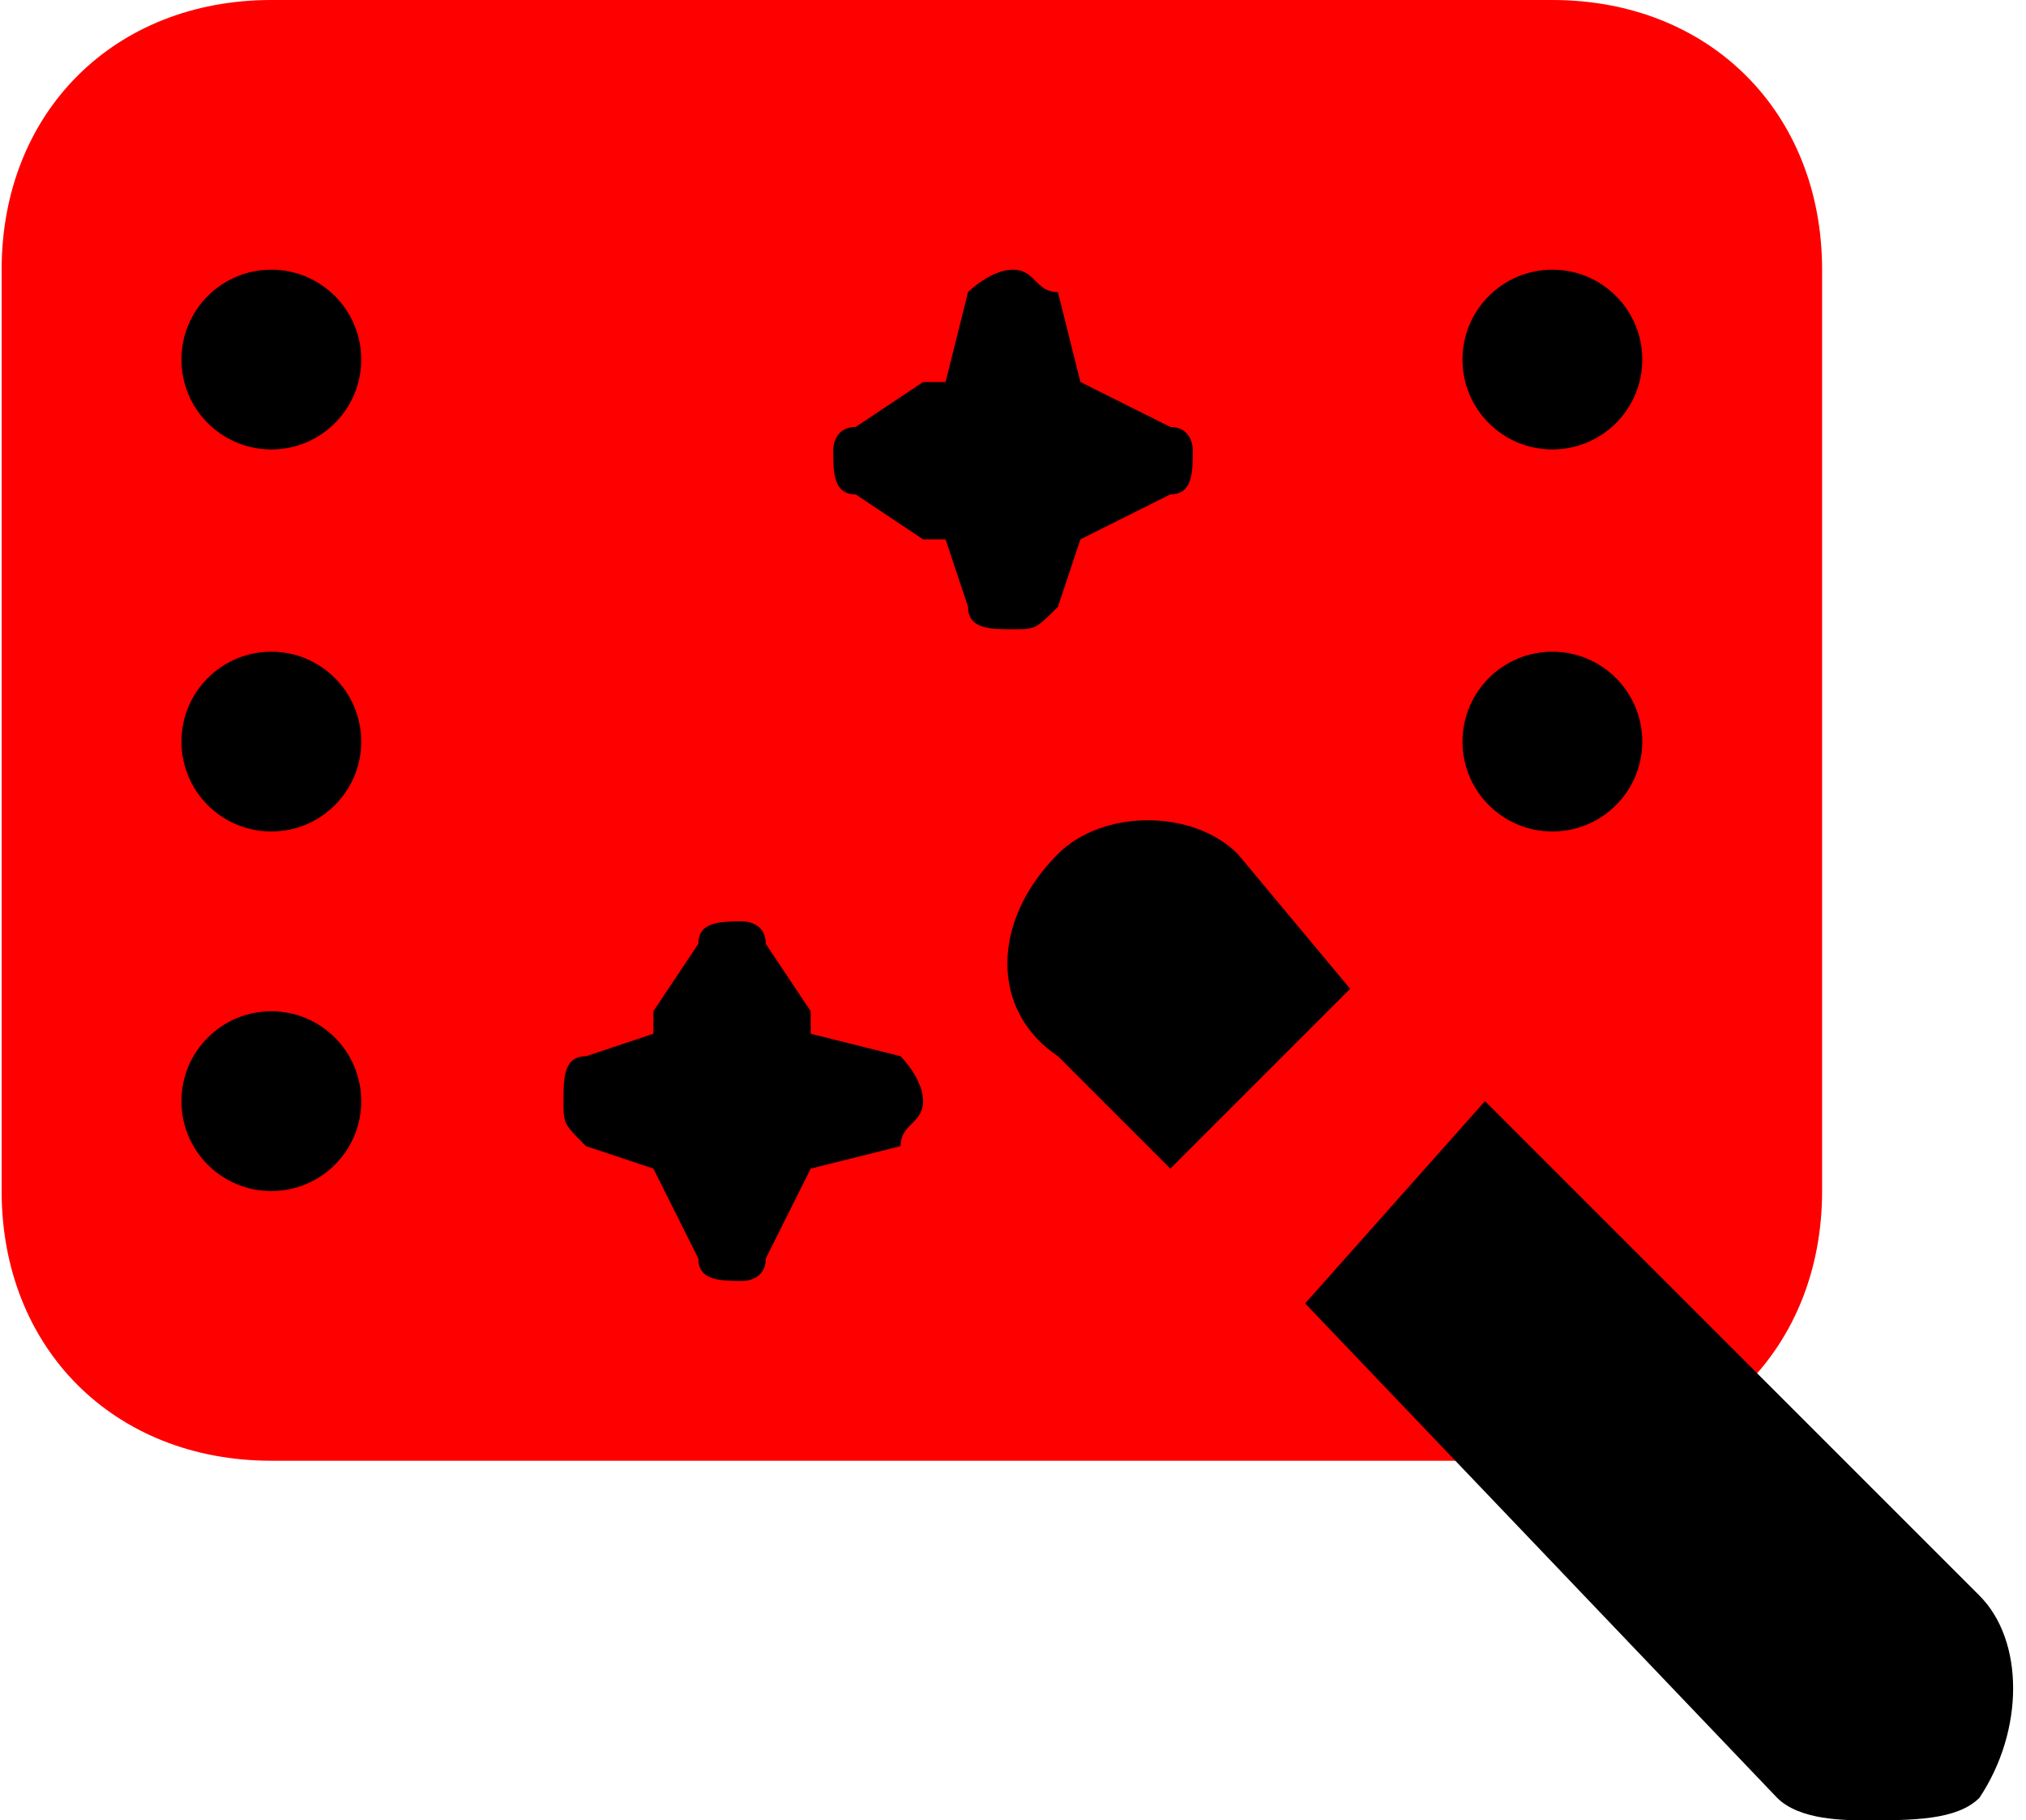 <?xml version="1.0" encoding="UTF-8"?> <!-- Creator: CorelDRAW --> <svg xmlns="http://www.w3.org/2000/svg" xmlns:xlink="http://www.w3.org/1999/xlink" xmlns:xodm="http://www.corel.com/coreldraw/odm/2003" xml:space="preserve" width="69px" height="62px" style="shape-rendering:geometricPrecision; text-rendering:geometricPrecision; image-rendering:optimizeQuality; fill-rule:evenodd; clip-rule:evenodd" viewBox="0 0 0.9 0.81"> <defs> <style type="text/css"> <![CDATA[ .fil2 {fill:black} .fil1 {fill:black;fill-rule:nonzero} .fil0 {fill:red;fill-rule:nonzero} ]]> </style> </defs> <g id="Слой_x0020_1">  <g id="_105553232606720"> <path class="fil0" d="M0.12 0l0.57 0c0.07,0 0.12,0.05 0.12,0.12l0 0.41c0,0.07 -0.05,0.12 -0.12,0.12l-0.57 0c-0.07,0 -0.12,-0.05 -0.12,-0.12l0 -0.41c0,-0.07 0.05,-0.12 0.12,-0.12z"></path> <circle class="fil1" cx="0.69" cy="0.33" r="0.04"></circle> <circle class="fil1" cx="0.69" cy="0.16" r="0.04"></circle> <circle class="fil1" cx="0.12" cy="0.33" r="0.04"></circle> <circle class="fil1" cx="0.12" cy="0.16" r="0.04"></circle> <circle class="fil1" cx="0.12" cy="0.49" r="0.04"></circle> <path class="fil2" d="M0.31 0.42c0,-0.01 0.01,-0.01 0.02,-0.01 0,0 0.01,0 0.01,0.01l0.02 0.03c0,0 0,0 0,0 0,0 0,0 0,0.01l0.04 0.01c0,0 0.01,0.01 0.01,0.02 0,0.01 -0.01,0.01 -0.01,0.02l-0.04 0.01c0,0 0,0 0,0 0,0 0,0 0,0l-0.02 0.04c0,0.01 -0.01,0.01 -0.01,0.01 -0.01,0 -0.02,0 -0.02,-0.01l-0.02 -0.04c0,0 0,0 0,0 0,0 0,0 0,0l-0.03 -0.01c-0.01,-0.01 -0.01,-0.01 -0.01,-0.02 0,-0.01 0,-0.02 0.01,-0.02l0.03 -0.01c0,-0.01 0,-0.01 0,-0.01 0,0 0,0 0,0l0.02 -0.03z"></path> <path class="fil2" d="M0.43 0.13c0,0 0.01,-0.01 0.02,-0.01 0.01,0 0.01,0.01 0.02,0.01l0.01 0.04c0,0 0,0 0,0 0,0 0,0 0,0l0.04 0.02c0.01,0 0.01,0.01 0.01,0.01 0,0.01 0,0.02 -0.01,0.02l-0.04 0.02c0,0 0,0 0,0 0,0 0,0 0,0l-0.01 0.03c-0.01,0.01 -0.01,0.01 -0.02,0.01 -0.01,0 -0.02,0 -0.02,-0.01l-0.01 -0.03c0,0 -0.01,0 -0.01,0 0,0 0,0 0,0l-0.03 -0.02c-0.01,0 -0.01,-0.01 -0.01,-0.02 0,0 0,-0.01 0.01,-0.01l0.03 -0.02c0,0 0,0 0,0 0,0 0.01,0 0.01,0l0.01 -0.04z"></path> <path class="fil1" d="M0.6 0.44l-0.08 0.08 -0.05 -0.05c-0.03,-0.02 -0.03,-0.06 0,-0.09 0.02,-0.02 0.06,-0.02 0.08,0l0.05 0.06z"></path> <path class="fil1" d="M0.88 0.8c-0.01,0.01 -0.03,0.01 -0.05,0.01 -0.01,0 -0.03,0 -0.04,-0.01l-0.21 -0.22 0.08 -0.09 0.22 0.22c0.02,0.02 0.02,0.06 0,0.09z"></path> </g> </g> </svg> 